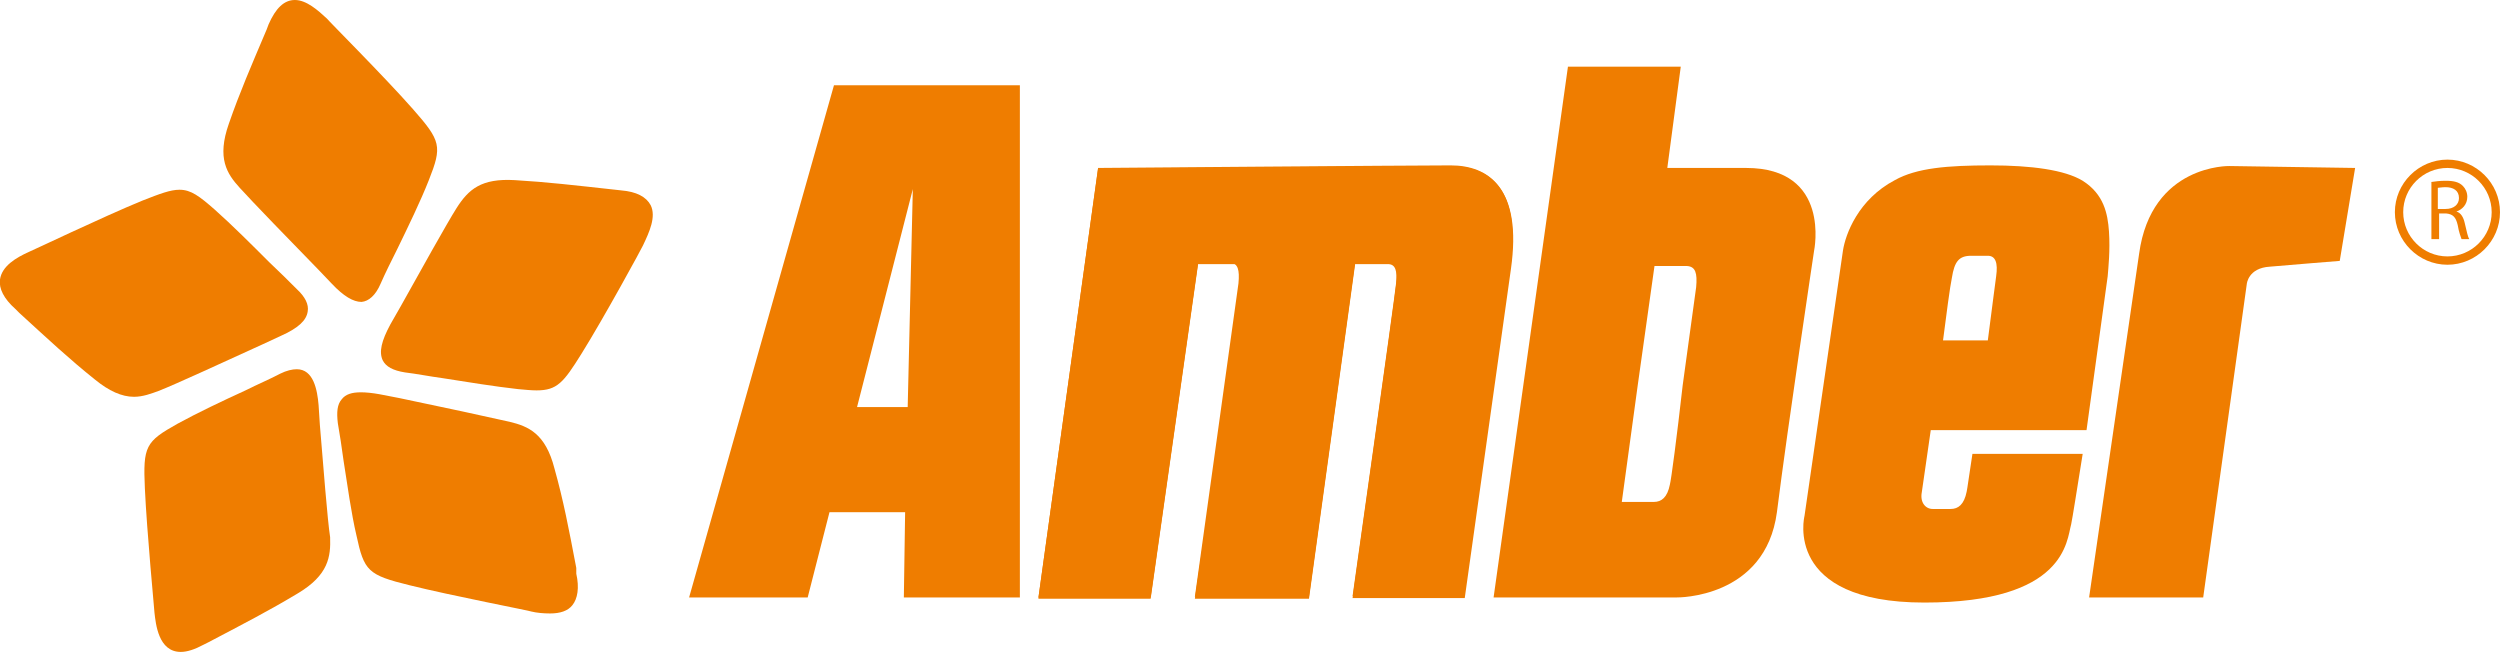 <?xml version="1.0" encoding="utf-8"?>
<!-- Generator: Adobe Illustrator 21.0.0, SVG Export Plug-In . SVG Version: 6.00 Build 0)  -->
<svg version="1.2" baseProfile="tiny" id="Слой_1"
	 xmlns="http://www.w3.org/2000/svg" xmlns:xlink="http://www.w3.org/1999/xlink" x="0px" y="0px" viewBox="0 0 390 101.8"
	 overflow="scroll" xml:space="preserve">
<g>
	<g>
		<g>
			<g>
				<path fill="#EF7D00" d="M162,93.2l9.3-66.9c0,0,49.1-0.4,55-0.4c6,0,11.2,3.5,9.4,16.1l-7.2,51.3H211c0,0,6.6-46.8,6.8-48.9
					c0.2-2.2-0.1-3.2-1.3-3.2c-1.2,0-5.1,0-5.1,0l-7.2,52.2h-17.8c0,0,7.2-48.6,7.3-50.2c0.1-1.6-0.2-2-1-2c-0.8,0-5.8,0-5.8,0
					l-7.4,52.2H162z"/>
				<path fill="#EF7D00" d="M226.3,25.8c-6,0-55,0.4-55,0.4L162,93.2h17.5l7.4-52.2c0,0,3.5,0,5.1,0c1.1,0.1,1.4,1.1,1.2,3.2
					c-0.1,0.8-6.8,48.9-6.8,48.9h17.8l7.2-52.2c0,0,3.9,0,5.1,0c1.2,0,1.6,1.1,1.3,3.2c-0.2,2.2-6.8,48.9-6.8,48.9h17.4l7.2-51.3
					C237.4,29.3,232.2,25.8,226.3,25.8z"/>
				<path fill="#EF7D00" d="M272.4,26.2c-4.5,0-12.3,0-12.3,0l2.1-15.8h-17.6L233,93.2h13.8h14.8c0,0,13.8,0.2,15.6-13.3
					c1.7-13.5,5.8-40.8,5.8-40.8S285.7,26.2,272.4,26.2z M264.6,44.8c-0.1,0.8-1,7.3-2.1,15.3c-0.9,8-1.8,14.8-2,15.5
					c-0.4,2-1.3,2.7-2.5,2.7c-1.2,0-5,0-5,0l2.5-18.3l2.6-18.5c0,0,3.9,0,5.1,0C264.5,41.6,264.8,42.6,264.6,44.8z"/>
				<path fill="#EF7D00" d="M329,36.1c-0.2-2.8-0.8-5.8-4.1-7.9c-2.8-1.7-8-2.4-14.4-2.4c-6.7,0-11.5,0.4-14.9,2.3
					c-5.7,3-7.7,8.4-8.1,11l-6,41.4c0,0-3.4,13.5,18.7,13.5c22.1,0,22.2-9.7,22.9-12.2c0.2-0.9,0.9-5.4,1.8-11h-17.2
					c-0.5,3.2-0.8,5.5-0.9,5.9c-0.4,2-1.3,2.7-2.5,2.7c-0.6,0-1.8,0-2.8,0c-1.1,0-2-1-1.7-2.6c0.1-0.8,0.8-5.4,1.4-9.7h7.1h15.5h1.7
					c1.4-10.1,3-21.9,3.3-24C328.9,41.8,329.2,39.1,329,36.1z M303.1,53.2c0.5-3.9,1.1-8.5,1.4-9.9c0.4-2.5,1.1-3.4,3-3.4
					c1,0,2.1,0,2.6,0c1.2,0,1.6,1.1,1.3,3.2c-0.1,0.6-0.6,4.7-1.3,10H303.1z"/>
				<path fill="#EF7D00" d="M325.9,93.2h17.8l6.8-48.9c0,0,0.2-2.5,3.6-2.7c3.4-0.3,10.9-0.9,10.9-0.9l2.4-14.5l-19.6-0.3
					c0,0-12.2-0.3-14.1,13.7C331.7,53.4,325.9,93.2,325.9,93.2z"/>
				<path fill="#EF7D00" d="M130.1,13.3l-22.6,79.9h18.5l3.4-13.3h11.8L141,93.2h18.1V13.3H130.1z M133.7,63.5l8.7-34l-0.8,34H133.7
					z"/>
				<g>
					<path fill="#EF7D00" d="M379.2,28.4c0.6-0.1,1.5-0.2,2.3-0.2c1.3,0,2.1,0.2,2.7,0.8c0.4,0.4,0.7,1,0.7,1.7c0,1.2-0.8,2-1.7,2.3
						v0c0.7,0.2,1.1,0.9,1.3,1.8c0.3,1.3,0.5,2.2,0.7,2.5h-1.2c-0.1-0.3-0.4-1-0.6-2.2c-0.3-1.3-0.8-1.7-1.8-1.8h-1.1v4h-1.2V28.4z
						 M380.3,32.6h1.2c1.3,0,2.1-0.7,2.1-1.7c0-1.2-0.9-1.7-2.1-1.7c-0.6,0-1,0.1-1.2,0.1V32.6z"/>
				</g>
				<path fill="#EF7D00" d="M381.8,24.9c-4.5,0-8.2,3.7-8.2,8.2c0,4.5,3.7,8.2,8.2,8.2c4.5,0,8.2-3.7,8.2-8.2
					C390,28.6,386.3,24.9,381.8,24.9z M381.8,40c-3.8,0-6.9-3.1-6.9-6.9c0-3.8,3.1-6.9,6.9-6.9c3.8,0,6.9,3.1,6.9,6.9
					C388.7,36.9,385.6,40,381.8,40z"/>
			</g>
		</g>
	</g>
	<g>
		<path fill="#EF7D00" d="M101.5,32c-0.7-1.3-2.2-2.1-4.6-2.3L96,29.6c-6.4-0.7-10.6-1.2-15.7-1.5c-5.2-0.3-7.2,1.4-9.1,4.4
			c-1.4,2.2-5.8,10.1-8.7,15.3l-1.6,2.8c-1.4,2.6-1.8,4.3-1.2,5.6c0.5,1,1.6,1.6,3.5,1.9c1.7,0.2,3.7,0.6,5.9,0.9
			c3.8,0.6,8.1,1.3,11.7,1.7c1.1,0.1,2.1,0.2,2.9,0.2c3.2,0,4.2-1.2,7-5.7c3.5-5.6,9.6-16.8,9.6-16.9
			C101.3,36.2,102.4,33.8,101.5,32z"/>
		<path fill="#EF7D00" d="M89.9,88.6c-1.2-6.3-2-10.5-3.4-15.5c-1.4-5.5-4.1-6.6-7-7.3c-2.6-0.6-11.4-2.5-17.2-3.7l-3.1-0.6
			c-1.1-0.2-2.1-0.3-2.9-0.3c-1.4,0-2.4,0.3-3,1.1c-0.7,0.8-0.8,2-0.6,3.7c0.3,1.7,0.6,3.7,0.9,5.9c0.6,3.8,1.2,8.2,2,11.6
			c1.2,5.6,1.8,6.2,8.3,7.8c6.4,1.6,18.9,4,19,4.1c0.8,0.2,1.9,0.3,2.9,0.3c1.6,0,2.8-0.4,3.5-1.3c0.8-1,1.1-2.7,0.6-4.9L89.9,88.6z
			"/>
		<path fill="#EF7D00" d="M49.9,66.3l-0.2-3.1c-0.2-2.4-0.8-5.6-3.4-5.6c-0.7,0-1.6,0.2-2.6,0.7c-1.5,0.8-3.4,1.6-5.4,2.6
			c-3.5,1.6-7.5,3.5-10.6,5.2c-5,2.8-5.4,3.5-5.1,10.1c0.3,6.6,1.5,19.2,1.5,19.4c0.2,1.7,0.6,6.1,4.1,6.1c1,0,2.2-0.4,3.5-1.1
			l0.8-0.4c5.7-3,9.4-4.9,13.9-7.6c4.9-2.9,5.2-5.8,5.1-8.8C51.1,81.3,50.4,72.3,49.9,66.3z"/>
		<path fill="#EF7D00" d="M41,53.7l2.8-1.3c2.7-1.2,4-2.4,4.2-3.8c0.2-1.1-0.4-2.3-1.7-3.5c-1.2-1.2-2.7-2.7-4.3-4.2
			c-2.7-2.7-5.8-5.8-8.5-8.2c-2.4-2.1-3.7-3.1-5.5-3.1c-1.4,0-3,0.6-5.8,1.7c-6.1,2.5-17.6,8-17.7,8c-2,0.9-4.2,2.2-4.5,4.3
			c-0.2,1.4,0.6,3,2.4,4.6l0.6,0.6c4.7,4.3,7.8,7.2,11.8,10.4c2.2,1.8,4.2,2.7,6.1,2.7c1.4,0,2.7-0.5,3.8-0.9
			C27.3,60,35.5,56.2,41,53.7z"/>
		<path fill="#EF7D00" d="M59.4,44.2c0.7-1.6,1.6-3.4,2.6-5.4c1.7-3.5,3.6-7.4,4.9-10.7c2.1-5.3,1.9-6.1-2.5-11.1C60,12,51,3,51,2.9
			C49.6,1.6,47.8,0,46,0c-1.7,0-3,1.3-4.1,3.8l-0.3,0.8c-2.5,5.9-4.2,9.8-5.9,14.7c-1.9,5.4-0.3,7.8,1.7,10c1.8,2,8.1,8.5,12.3,12.8
			l2.1,2.2c1.8,1.9,3.3,2.8,4.6,2.8C57.5,47,58.6,46.1,59.4,44.2z"/>
	</g>
</g>
</svg>

